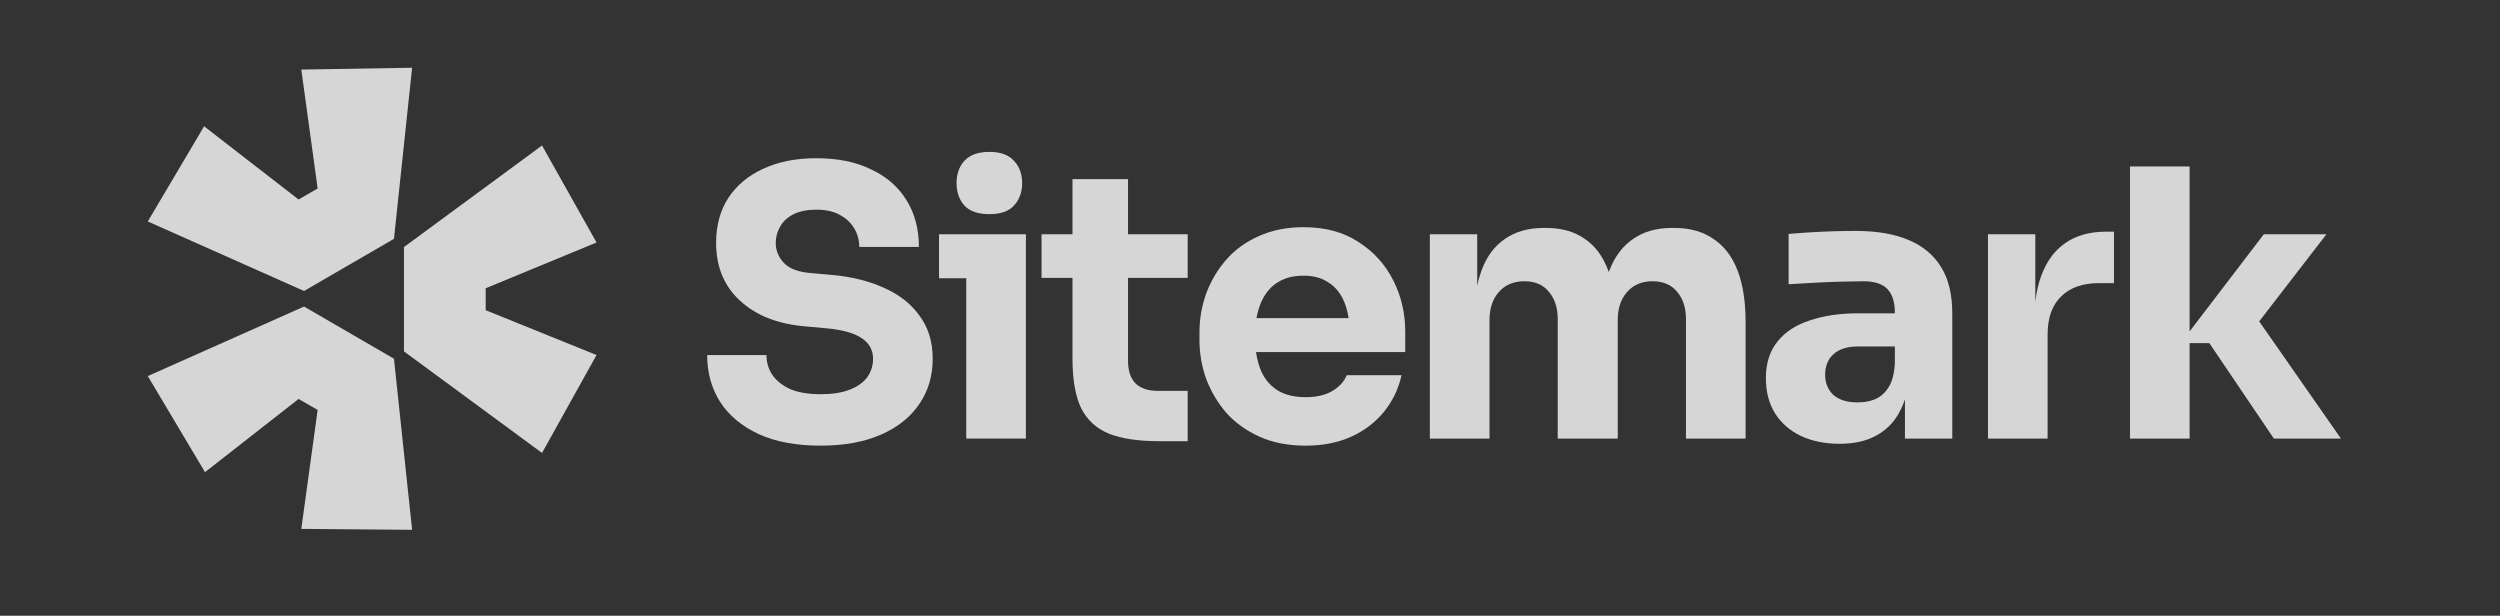 <svg xmlns="http://www.w3.org/2000/svg" width="203" height="50" viewBox="0 0 203 50" fill="none"><rect x="0" y="0" width="203" height="50" fill="#333333" stroke="none"/><path d="M12 30.538L24.687 24.892L31.989 29.127L33.464 43.02L24.465 42.946L25.793 33.287L24.244 32.396L16.647 38.339L12 30.538Z" fill="white" fill-opacity="0.8"></path><path d="M32.801 28.532L44.012 36.779L48.438 28.829L39.439 25.189V23.406L48.438 19.691L44.012 11.815L32.801 20.062V28.532Z" fill="white" fill-opacity="0.8"></path><path d="M31.989 19.393L33.464 5.5L24.465 5.649L25.793 15.307L24.244 16.199L16.573 10.255L12 17.982L24.687 23.628L31.989 19.393Z" fill="white" fill-opacity="0.8"></path><path d="M78.46 22.595V35.612H83.302V19.024H76.249V22.595H78.46Z" fill="white" fill-opacity="0.8"></path><path d="M78.308 16.693C78.752 17.157 79.428 17.389 80.336 17.389C81.244 17.389 81.91 17.157 82.334 16.693C82.778 16.208 82.999 15.603 82.999 14.877C82.999 14.13 82.778 13.525 82.334 13.06C81.91 12.576 81.244 12.334 80.336 12.334C79.428 12.334 78.752 12.576 78.308 13.06C77.884 13.525 77.672 14.13 77.672 14.877C77.672 15.603 77.884 16.208 78.308 16.693Z" fill="white" fill-opacity="0.8"></path><path d="M61.599 35.248C62.971 35.874 64.656 36.187 66.654 36.187C68.531 36.187 70.145 35.894 71.497 35.309C72.85 34.724 73.889 33.906 74.615 32.857C75.362 31.787 75.735 30.546 75.735 29.134C75.735 27.762 75.382 26.601 74.676 25.653C73.99 24.684 73.031 23.927 71.8 23.383C70.569 22.817 69.146 22.464 67.532 22.323L65.837 22.172C64.828 22.091 64.101 21.819 63.657 21.354C63.214 20.89 62.991 20.345 62.991 19.72C62.991 19.235 63.113 18.792 63.355 18.388C63.597 17.964 63.96 17.631 64.445 17.389C64.949 17.147 65.565 17.026 66.291 17.026C67.058 17.026 67.693 17.167 68.198 17.45C68.309 17.509 68.414 17.573 68.514 17.641L68.538 17.658C68.575 17.683 68.611 17.71 68.646 17.737C68.953 17.971 69.197 18.249 69.378 18.57C69.641 19.014 69.772 19.508 69.772 20.053H74.615C74.615 18.6 74.282 17.339 73.616 16.269C72.95 15.179 71.992 14.342 70.741 13.757C69.51 13.151 68.026 12.848 66.291 12.848C64.636 12.848 63.203 13.131 61.993 13.696C60.782 14.241 59.833 15.028 59.147 16.057C58.481 17.086 58.148 18.307 58.148 19.72C58.148 21.677 58.804 23.251 60.116 24.442C61.428 25.633 63.184 26.319 65.383 26.5L67.048 26.652C68.4 26.773 69.378 27.045 69.984 27.469C70.589 27.872 70.892 28.427 70.892 29.134C70.892 29.458 70.839 29.763 70.733 30.047C70.653 30.258 70.545 30.458 70.408 30.647C70.085 31.071 69.61 31.404 68.985 31.646C68.36 31.888 67.583 32.009 66.654 32.009C65.625 32.009 64.788 31.868 64.142 31.586C63.496 31.283 63.012 30.89 62.689 30.405C62.386 29.921 62.235 29.396 62.235 28.831H57.422C57.422 30.264 57.775 31.535 58.481 32.645C59.187 33.735 60.227 34.603 61.599 35.248Z" fill="white" fill-opacity="0.8"></path><path d="M94.108 35.823C92.433 35.823 91.081 35.622 90.052 35.218C89.023 34.794 88.266 34.098 87.782 33.13C87.318 32.141 87.086 30.809 87.086 29.134V22.565H84.573V19.024H87.086V14.544H91.596V19.024H96.439V22.565H91.596V29.316C91.596 30.102 91.798 30.708 92.201 31.131C92.625 31.535 93.22 31.737 93.987 31.737H96.439V35.823H94.108Z" fill="white" fill-opacity="0.8"></path><path fill-rule="evenodd" clip-rule="evenodd" d="M102.271 35.46C103.36 35.945 104.611 36.187 106.024 36.187C107.416 36.187 108.647 35.945 109.717 35.46C110.786 34.976 111.674 34.3 112.381 33.432C113.087 32.564 113.561 31.576 113.803 30.466H109.354C109.152 30.97 108.768 31.394 108.203 31.737C107.638 32.08 106.912 32.252 106.024 32.252C105.474 32.252 104.982 32.187 104.549 32.056C104.22 31.957 103.925 31.821 103.663 31.646C103.057 31.243 102.613 30.677 102.331 29.951C102.253 29.744 102.185 29.528 102.129 29.302C102.071 29.074 102.025 28.836 101.99 28.589H114.106V26.954C114.106 25.441 113.783 24.049 113.137 22.777C112.491 21.485 111.553 20.446 110.322 19.659C109.111 18.852 107.618 18.448 105.842 18.448C104.49 18.448 103.279 18.691 102.21 19.175C101.161 19.639 100.283 20.275 99.576 21.082C98.87 21.889 98.325 22.808 97.942 23.837C97.579 24.846 97.397 25.905 97.397 27.015V27.62C97.397 28.69 97.579 29.739 97.942 30.768C98.325 31.777 98.87 32.696 99.576 33.523C100.303 34.33 101.201 34.976 102.271 35.46ZM102.073 25.596C102.087 25.532 102.101 25.469 102.117 25.407C102.159 25.235 102.207 25.071 102.262 24.915C102.293 24.826 102.326 24.738 102.361 24.654C102.664 23.907 103.108 23.342 103.693 22.959C103.912 22.816 104.149 22.699 104.404 22.609C104.832 22.459 105.311 22.384 105.842 22.384C106.67 22.384 107.356 22.575 107.901 22.959C108.466 23.322 108.89 23.857 109.172 24.563C109.195 24.62 109.217 24.678 109.238 24.737C109.271 24.83 109.302 24.926 109.331 25.025C109.374 25.171 109.411 25.323 109.444 25.48C109.468 25.595 109.489 25.713 109.507 25.834H102.027C102.041 25.754 102.057 25.674 102.073 25.596Z" fill="white" fill-opacity="0.8"></path><path d="M116.104 35.612V19.024H119.949V23.202C120.001 22.953 120.06 22.715 120.127 22.486C120.184 22.294 120.245 22.108 120.312 21.93C120.736 20.799 121.372 19.952 122.219 19.387C123.066 18.802 124.106 18.509 125.337 18.509H125.549C126.8 18.509 127.839 18.802 128.667 19.387C129.514 19.952 130.15 20.799 130.574 21.93L130.607 22.015L130.635 22.093C130.655 22.038 130.674 21.983 130.694 21.93C131.139 20.799 131.784 19.952 132.632 19.387C133.479 18.802 134.519 18.509 135.75 18.509H135.962C137.213 18.509 138.262 18.802 139.11 19.387C139.977 19.952 140.633 20.799 141.077 21.93C141.521 23.06 141.743 24.472 141.743 26.167V35.612H136.9V25.895C136.9 24.987 136.658 24.25 136.173 23.685C135.709 23.12 135.043 22.838 134.176 22.838C133.308 22.838 132.622 23.13 132.117 23.716C131.613 24.28 131.36 25.037 131.36 25.986V35.612H126.487V25.895C126.487 24.987 126.245 24.25 125.761 23.685C125.297 23.12 124.64 22.838 123.793 22.838C122.905 22.838 122.209 23.13 121.705 23.716C121.2 24.28 120.948 25.037 120.948 25.986V35.612H116.104Z" fill="white" fill-opacity="0.8"></path><path fill-rule="evenodd" clip-rule="evenodd" d="M154.681 32.416V35.612H158.525V25.441C158.525 23.907 158.222 22.656 157.617 21.687C157.011 20.698 156.123 19.962 154.953 19.478C153.803 18.993 152.38 18.751 150.685 18.751C150.318 18.751 149.934 18.755 149.534 18.763C149.298 18.768 149.056 18.774 148.808 18.781C148.142 18.802 147.496 18.832 146.871 18.872L146.393 18.904C146.147 18.922 145.917 18.938 145.7 18.955C145.537 18.968 145.383 18.981 145.236 18.993V23.08C145.862 23.04 146.558 22.999 147.325 22.959C147.54 22.948 147.752 22.937 147.963 22.927C148.268 22.913 148.569 22.901 148.866 22.89C149.101 22.882 149.334 22.874 149.565 22.868C150.291 22.848 150.877 22.838 151.321 22.838C152.208 22.838 152.854 23.049 153.258 23.473C153.661 23.897 153.863 24.533 153.863 25.38V25.441H150.866C149.393 25.441 148.092 25.633 146.961 26.016C145.832 26.379 144.954 26.954 144.328 27.741C143.702 28.508 143.39 29.497 143.39 30.708C143.39 31.818 143.642 32.776 144.146 33.584C144.651 34.371 145.347 34.976 146.235 35.4C147.143 35.823 148.193 36.035 149.383 36.035C150.533 36.035 151.502 35.823 152.289 35.4C153.096 34.976 153.722 34.371 154.166 33.584C154.244 33.451 154.317 33.313 154.385 33.17C154.481 32.968 154.567 32.756 154.642 32.533L154.681 32.416ZM153.863 29.467V28.135H150.836C149.988 28.135 149.333 28.347 148.869 28.771C148.425 29.174 148.202 29.729 148.202 30.436C148.202 30.768 148.258 31.07 148.369 31.342C148.48 31.615 148.647 31.858 148.869 32.07C149.333 32.474 149.988 32.675 150.836 32.675C150.998 32.675 151.153 32.667 151.304 32.652C151.427 32.639 151.546 32.62 151.662 32.597C151.884 32.552 152.093 32.487 152.289 32.403C152.733 32.201 153.096 31.868 153.379 31.404C153.661 30.94 153.823 30.294 153.863 29.467Z" fill="white" fill-opacity="0.8"></path><path d="M161.423 35.612V19.024H165.267V24.499C165.452 22.936 165.916 21.676 166.66 20.719C167.669 19.448 169.122 18.812 171.019 18.812H171.654V22.989H170.444C169.112 22.989 168.082 23.352 167.356 24.079C166.629 24.785 166.266 25.814 166.266 27.166V35.612H161.423Z" fill="white" fill-opacity="0.8"></path><path d="M177.796 27.863H179.4L184.637 35.612H190.086L183.446 26.095L188.905 19.024H183.82L177.796 26.911V13.515H172.953V35.612H177.796V27.863Z" fill="white" fill-opacity="0.8"></path></svg>